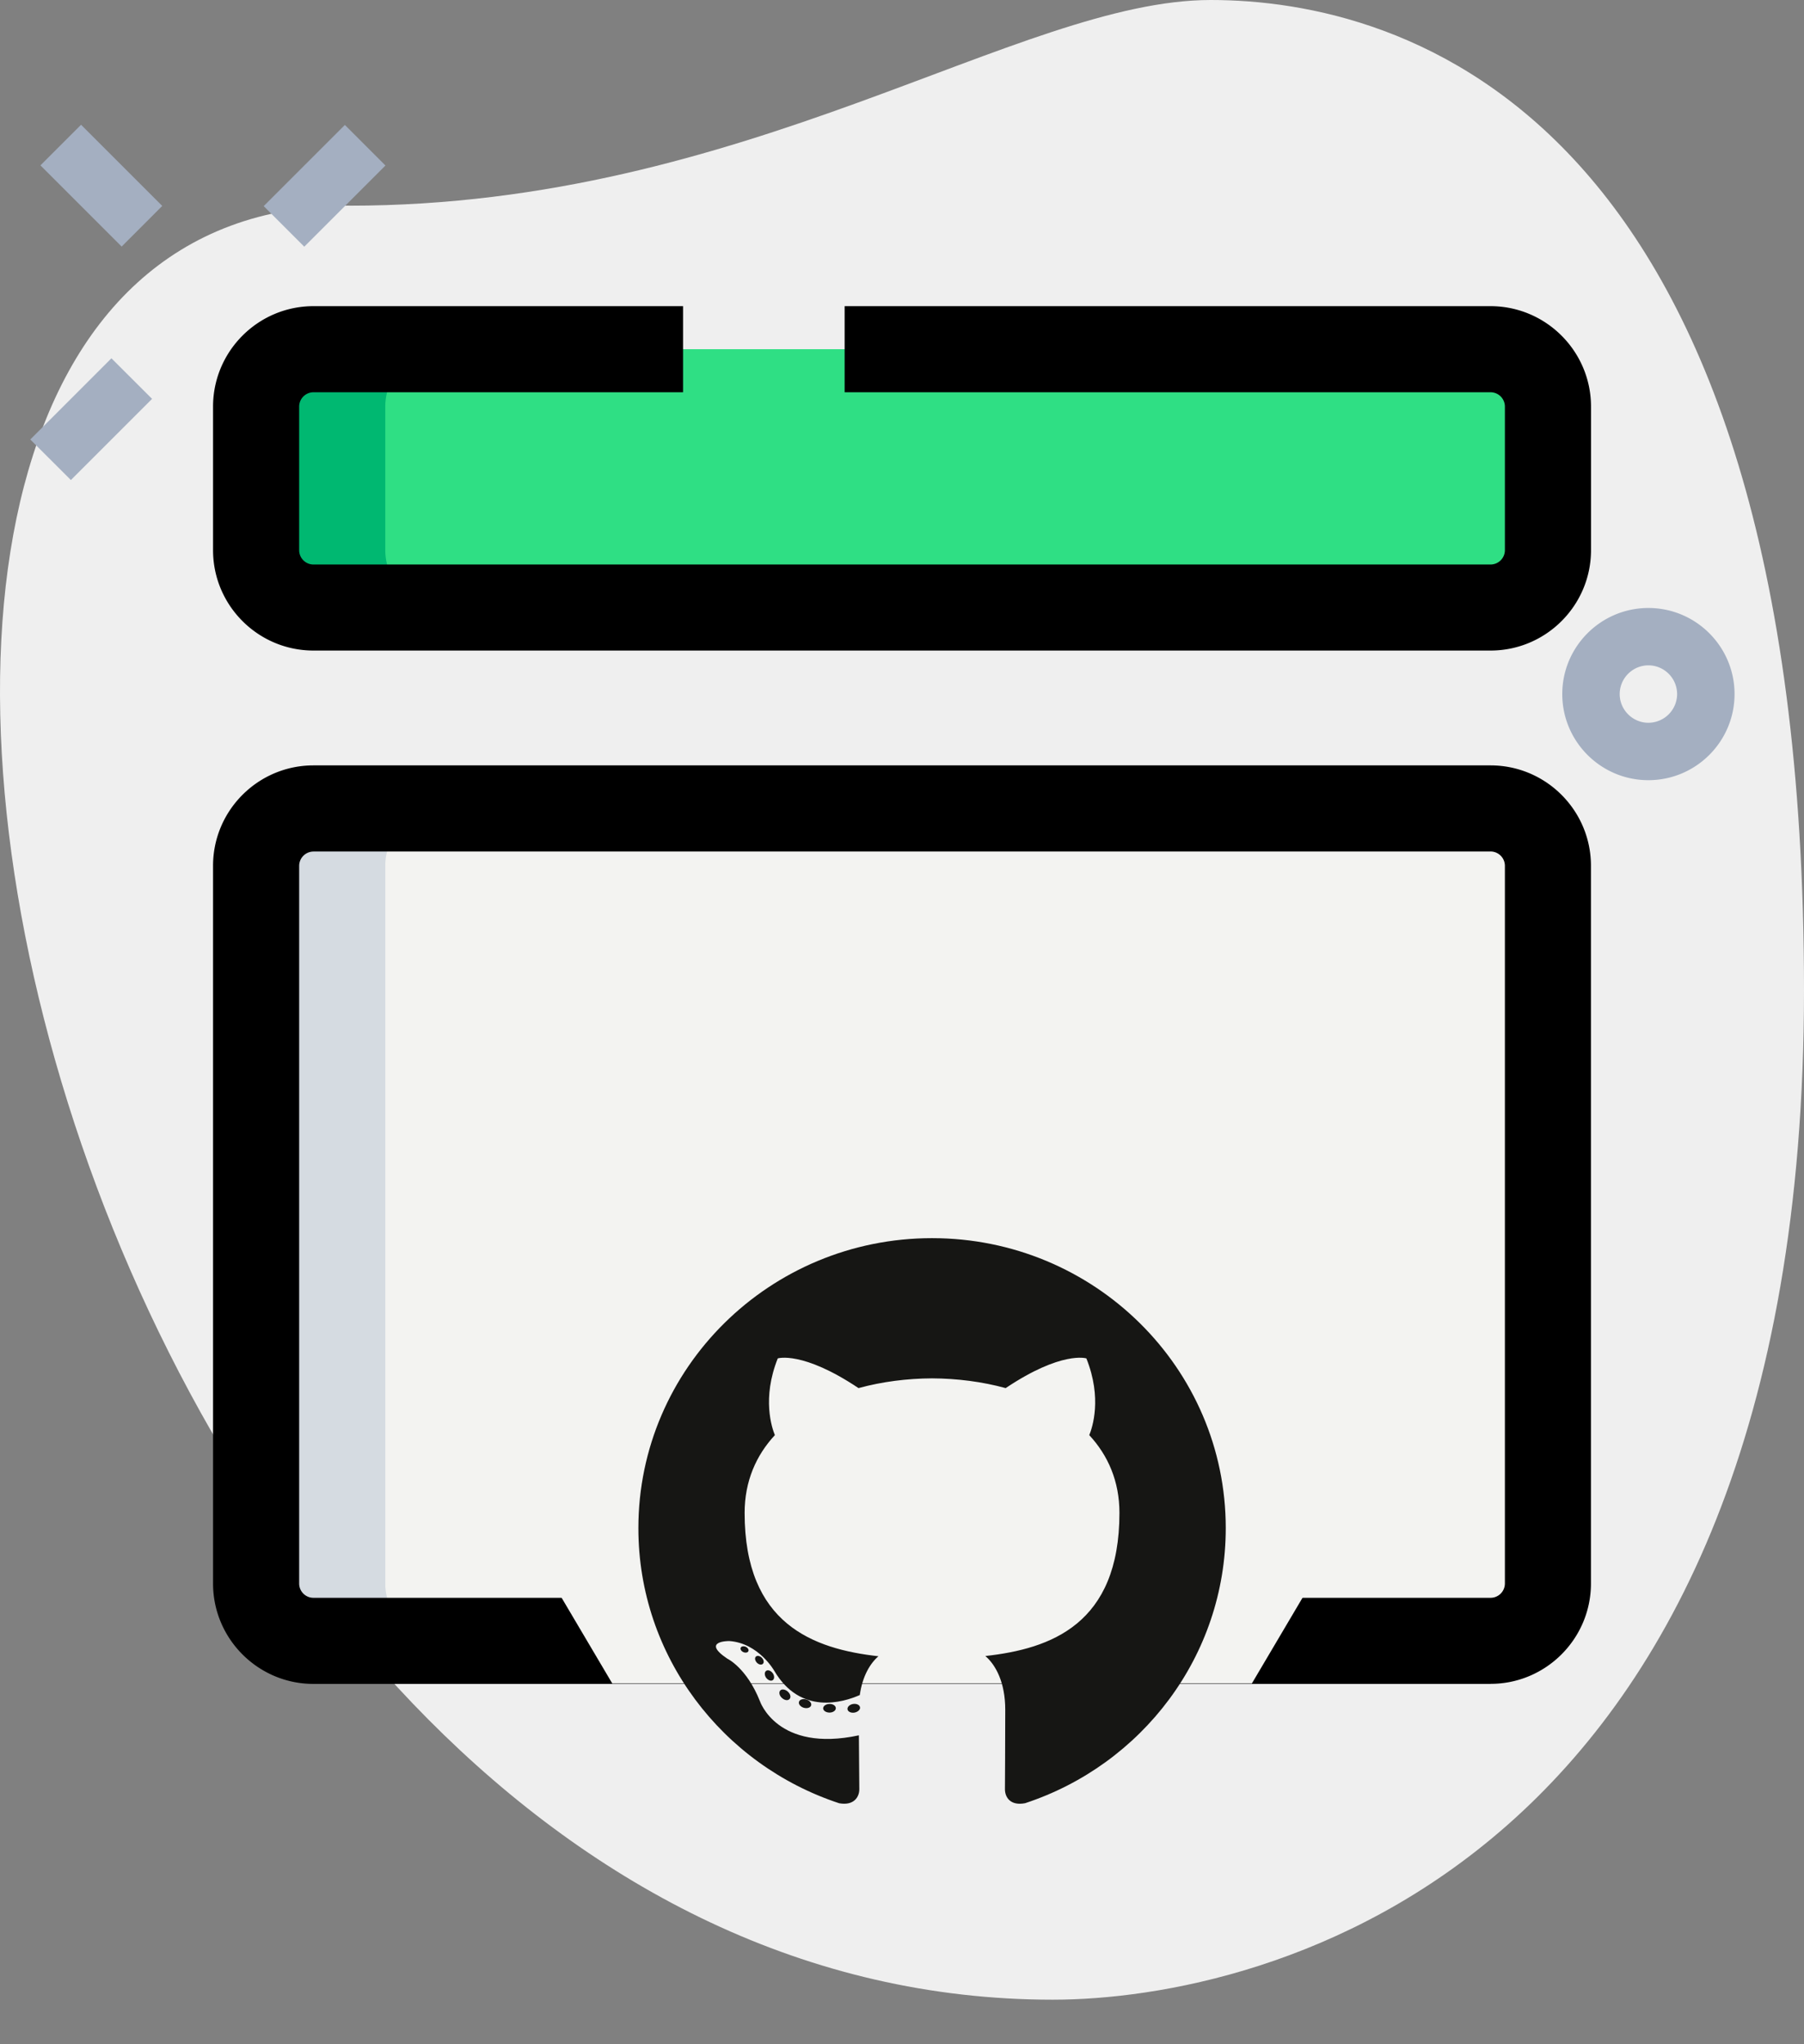 <svg width="30" height="34" fill="none" xmlns="http://www.w3.org/2000/svg"><rect width="100%" height="100%" fill="#808080" stroke="none"/><path d="M5.812 3.421C12.416 3.421 16.952 0 20.134 0 23.316 0 30 1.83 30 16.47c0 14.641-8.991 16.789-12.492 16.789C1.118 33.259-5.885 3.42 5.812 3.42z" fill="#EFEFEF"/><path d="M.673 2.75l.675-.675 1.35 1.35-.675.676-1.35-1.35zm-.17 4.56l1.35-1.351.676.675-1.35 1.35-.676-.675zm3.882-3.882l1.35-1.35.675.675-1.35 1.35-.675-.675zm23.027 9.548c-.79 0-1.432-.643-1.432-1.432 0-.79.643-1.432 1.432-1.432.79 0 1.433.642 1.433 1.432 0 .79-.643 1.432-1.433 1.432zm0-1.91a.479.479 0 00-.477.478c0 .262.215.477.477.477a.479.479 0 00.478-.477.479.479 0 00-.478-.478z" fill="#A4AFC1"/><path d="M24.787 10.105H5.213a.955.955 0 01-.955-.955V6.763c0-.527.428-.955.955-.955h19.574c.527 0 .955.428.955.955V9.15a.955.955 0 01-.955.955z" fill="#2FDF84"/><path d="M24.787 27.291H5.213a.955.955 0 01-.955-.955V14.401c0-.527.428-.954.955-.954h19.574c.527 0 .955.427.955.954v11.935a.955.955 0 01-.955.955z" fill="#F3F3F1"/><path d="M6.407 9.15V6.763c0-.527.427-.955.955-.955H5.213a.955.955 0 00-.955.955V9.15c0 .527.428.955.955.955h2.149a.955.955 0 01-.955-.955z" fill="#00B871"/><path d="M6.407 26.336V14.401c0-.527.427-.954.955-.954H5.213a.955.955 0 00-.955.954v11.935c0 .527.428.955.955.955h2.149a.955.955 0 01-.955-.955z" fill="#D5DBE1"/><path d="M24.787 10.82H5.213c-.921 0-1.67-.749-1.67-1.67V6.763c0-.921.749-1.671 1.67-1.671h6.146v1.432H5.213a.239.239 0 00-.238.239V9.15c0 .132.106.239.238.239h19.574a.239.239 0 00.239-.239V6.763a.239.239 0 00-.24-.239h-10.74V5.092h10.74c.922 0 1.672.75 1.672 1.671V9.15c0 .921-.75 1.67-1.671 1.67zm0 17.187H5.213c-.921 0-1.67-.75-1.67-1.67V14.4c0-.921.749-1.67 1.67-1.67h19.574c.921 0 1.67.749 1.67 1.67v11.936c0 .92-.749 1.67-1.67 1.67zM5.213 14.163a.239.239 0 00-.238.238v11.936c0 .131.106.238.238.238h19.574a.239.239 0 00.239-.238V14.4a.239.239 0 00-.24-.238H5.214z" fill="#000"/><path d="M10.182 28L9 26h13l-1.182 2H10.182z" fill="#F3F3F1"/><path d="M15.5 20.593c-2.697 0-4.884 2.16-4.884 4.823 0 2.13 1.4 3.938 3.34 4.576.244.044.334-.105.334-.232 0-.115-.005-.495-.007-.898-1.359.292-1.646-.569-1.646-.569-.222-.557-.542-.706-.542-.706-.444-.299.033-.293.033-.293.49.034.749.497.749.497.436.738 1.143.524 1.421.401.044-.312.17-.524.31-.645-1.085-.122-2.225-.536-2.225-2.384 0-.526.19-.956.503-1.294-.05-.122-.217-.612.048-1.276 0 0 .41-.13 1.343.494.39-.107.808-.16 1.223-.162.415.002.833.055 1.224.162.932-.624 1.342-.494 1.342-.494.266.664.098 1.155.048 1.276.313.338.502.768.502 1.294 0 1.853-1.143 2.26-2.23 2.38.175.15.331.443.331.893 0 .646-.005 1.165-.005 1.324 0 .128.087.279.335.231 1.94-.638 3.337-2.445 3.337-4.576 0-2.663-2.186-4.822-4.884-4.822z" fill="#161614"/><path d="M12.445 27.463c-.01.024-.049.031-.084.015s-.055-.049-.043-.073c.01-.024.048-.031.084-.015.035.016.055.05.043.073zm.24.211c-.023.022-.069.012-.1-.022s-.038-.079-.014-.1c.024-.021.069-.011.1.022.032.034.039.08.014.1zm.165.271c-.03.02-.079.001-.11-.041-.029-.043-.029-.094.002-.115.03-.02.078-.002.109.04.03.044.03.095-.001.116zm.279.314c-.027.03-.084.021-.126-.019-.043-.038-.054-.094-.028-.123.027-.029.085-.02.127.019.043.039.056.094.027.123zm.36.106c-.012.038-.067.055-.122.039-.055-.017-.092-.06-.08-.099.01-.038.066-.056.122-.039.055.017.092.06.08.1zm.41.045c.002.04-.045.073-.103.074-.059 0-.106-.031-.107-.07 0-.04.046-.073.105-.074.057-.002.105.03.105.07zm.403-.015c.007.038-.034.078-.091.089-.057.01-.11-.014-.117-.053-.007-.04.034-.08.09-.09.059-.01.11.014.118.054z" fill="#161614"/></svg>